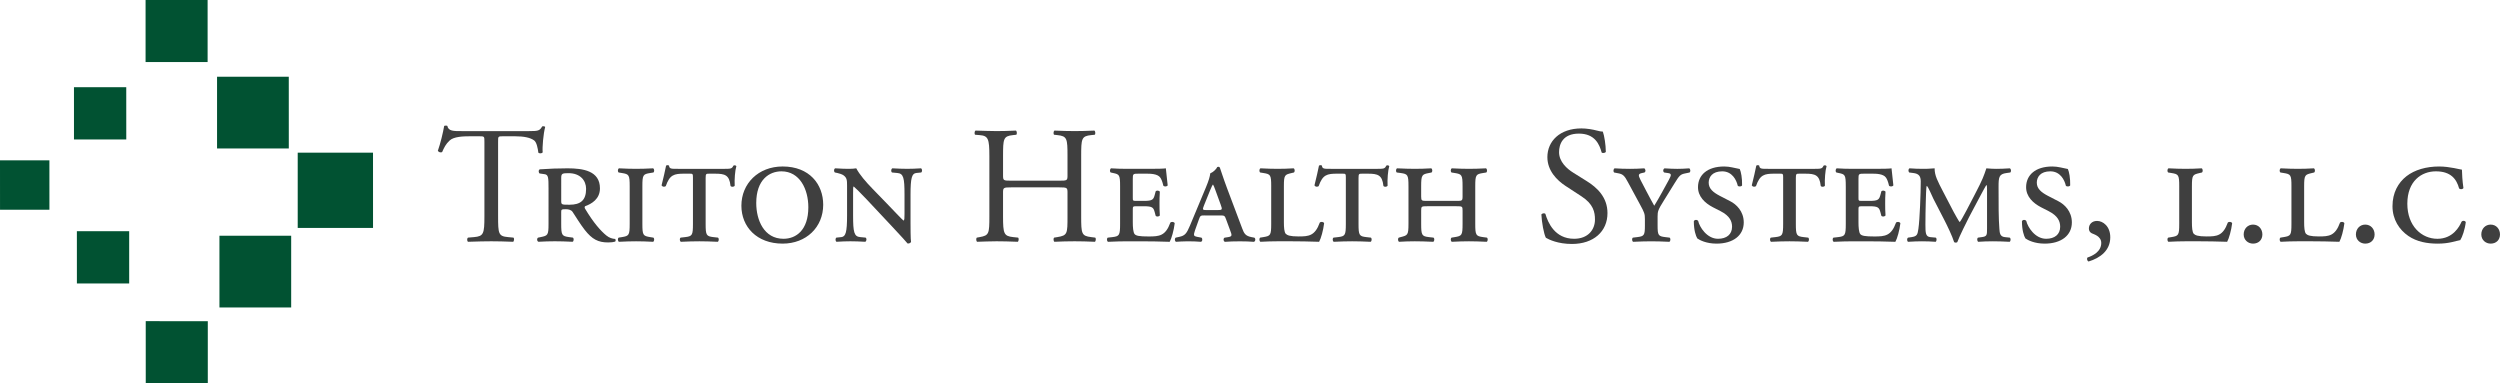 <?xml version="1.0" encoding="utf-8"?>
<!-- Generator: Adobe Illustrator 27.1.1, SVG Export Plug-In . SVG Version: 6.00 Build 0)  -->
<svg version="1.2" baseProfile="tiny" id="Layer_1" xmlns="http://www.w3.org/2000/svg" xmlns:xlink="http://www.w3.org/1999/xlink"
	 x="0px" y="0px" viewBox="0 0 213.753 32.766" overflow="visible" xml:space="preserve">
<g>
	<g>
		<path fill="#3F3F3F" d="M42.588,18.489c0,1.499,0.028,1.713,0.856,1.784l0.457,0.043c0.086,0.057,0.057,0.314-0.028,0.357
			c-0.814-0.029-1.299-0.043-1.87-0.043c-0.571,0-1.071,0.014-1.984,0.043c-0.086-0.043-0.114-0.286,0-0.357l0.514-0.043
			c0.814-0.071,0.885-0.285,0.885-1.784v-6.381c0-0.443,0-0.457-0.428-0.457h-0.785c-0.614,0-1.399,0.028-1.756,0.357
			c-0.343,0.314-0.485,0.628-0.642,0.985c-0.114,0.086-0.314,0.014-0.371-0.1c0.228-0.642,0.443-1.556,0.542-2.127
			c0.043-0.028,0.228-0.043,0.271,0c0.086,0.457,0.557,0.443,1.213,0.443h5.782c0.771,0,0.899-0.028,1.113-0.4
			c0.071-0.028,0.229-0.014,0.257,0.043c-0.157,0.585-0.257,1.741-0.214,2.17c-0.057,0.114-0.3,0.114-0.371,0.028
			c-0.043-0.357-0.143-0.885-0.357-1.042c-0.328-0.243-0.871-0.357-1.656-0.357h-1.014c-0.428,0-0.414,0.014-0.414,0.485V18.489z"/>
		<path fill="#3F3F3F" d="M46.9,16.105c0-0.928-0.014-1.171-0.343-1.213l-0.4-0.057c-0.114-0.014-0.143-0.314,0-0.357
			c0.785-0.057,1.585-0.086,2.37-0.086c1.328,0,2.769,0.214,2.769,1.713c0,0.914-0.714,1.328-1.27,1.527
			c-0.057,0.057-0.043,0.143,0,0.214c0.714,1.199,1.342,1.899,1.813,2.284c0.257,0.214,0.528,0.286,0.757,0.3
			c0.057,0.057,0.057,0.186,0,0.228c-0.129,0.043-0.328,0.071-0.6,0.071c-0.857,0-1.37-0.271-1.999-1.071
			c-0.357-0.457-0.742-1.085-1.042-1.542c-0.114-0.171-0.343-0.228-0.571-0.228c-0.371,0-0.4,0.029-0.4,0.228v1.014
			c0,0.985,0.057,1.056,0.671,1.142l0.328,0.043c0.1,0.071,0.086,0.314-0.028,0.357c-0.6-0.029-1.071-0.043-1.513-0.043
			c-0.457,0-0.899,0.014-1.399,0.043c-0.143-0.043-0.157-0.3-0.028-0.357l0.214-0.043c0.614-0.128,0.671-0.157,0.671-1.142V16.105z
			 M47.985,17.147c0,0.357,0.014,0.357,0.714,0.357c0.928,0,1.413-0.371,1.413-1.356c0-0.714-0.5-1.342-1.499-1.342
			c-0.528,0-0.628,0.028-0.628,0.4V17.147z"/>
		<path fill="#3F3F3F" d="M53.839,15.934c0-0.985-0.057-1.042-0.671-1.142l-0.271-0.043c-0.1-0.071-0.086-0.314,0.029-0.357
			c0.557,0.028,0.999,0.043,1.456,0.043s0.899-0.014,1.456-0.043c0.114,0.043,0.129,0.286,0.028,0.357l-0.271,0.043
			c-0.614,0.1-0.671,0.157-0.671,1.142v3.198c0,0.985,0.057,1.042,0.671,1.142l0.271,0.043c0.1,0.071,0.086,0.314-0.028,0.357
			c-0.542-0.029-1.014-0.043-1.456-0.043c-0.457,0-0.899,0.014-1.456,0.043c-0.114-0.043-0.129-0.286-0.029-0.357l0.271-0.043
			c0.614-0.1,0.671-0.157,0.671-1.142V15.934z"/>
		<path fill="#3F3F3F" d="M59.249,15.22c0-0.371-0.014-0.371-0.3-0.371h-0.443c-0.871,0-1.242,0.086-1.584,1.071
			c-0.143,0.086-0.3,0.043-0.357-0.071c0.157-0.614,0.314-1.328,0.385-1.684c0.057-0.057,0.2-0.057,0.257,0
			c0.014,0.286,0.214,0.271,0.785,0.271h3.969c0.528,0,0.628-0.014,0.742-0.271c0.1-0.057,0.214-0.028,0.257,0.043
			c-0.114,0.371-0.171,1.128-0.143,1.67c-0.057,0.114-0.3,0.128-0.357,0.014c-0.1-0.928-0.471-1.042-1.328-1.042h-0.485
			c-0.271,0-0.314,0-0.314,0.371v3.911c0,0.985,0.057,1.071,0.671,1.142l0.385,0.043c0.1,0.071,0.086,0.314-0.028,0.357
			c-0.585-0.029-1.128-0.043-1.57-0.043c-0.457,0-0.971,0.014-1.57,0.043c-0.114-0.043-0.129-0.286-0.029-0.357l0.385-0.043
			c0.614-0.071,0.671-0.157,0.671-1.142V15.22z"/>
		<path fill="#3F3F3F" d="M70.385,17.504c0,1.927-1.456,3.326-3.469,3.326c-2.213,0-3.526-1.442-3.526-3.241
			c0-1.899,1.456-3.355,3.526-3.355C69.214,14.235,70.385,15.762,70.385,17.504z M64.66,17.361c0,1.47,0.671,3.055,2.327,3.055
			c1.085,0,2.127-0.742,2.127-2.698c0-1.527-0.728-3.069-2.298-3.069C65.788,14.649,64.66,15.348,64.66,17.361z"/>
		<path fill="#3F3F3F" d="M77.337,16.633c0-1.428-0.086-1.799-0.614-1.842l-0.457-0.043c-0.1-0.086-0.086-0.286,0.029-0.357
			c0.528,0.028,0.856,0.043,1.27,0.043c0.414,0,0.728-0.014,1.185-0.043c0.114,0.071,0.114,0.286,0.014,0.357l-0.428,0.043
			c-0.371,0.043-0.485,0.428-0.485,1.842v2.398c0,0.286,0,1.442,0.043,1.656c-0.043,0.086-0.171,0.157-0.3,0.128
			c-0.157-0.2-0.443-0.5-1.328-1.456l-2.17-2.313c-0.542-0.571-0.914-0.942-1.099-1.099c-0.057,0-0.057,0.157-0.057,0.6v1.884
			c0,1.428,0.086,1.799,0.614,1.842l0.457,0.043c0.114,0.086,0.086,0.286-0.029,0.357c-0.528-0.029-0.856-0.043-1.271-0.043
			c-0.414,0-0.685,0.014-1.185,0.043c-0.114-0.057-0.114-0.286-0.014-0.357l0.428-0.043c0.371-0.043,0.485-0.428,0.485-1.842v-2.555
			c0-0.471-0.014-0.671-0.3-0.885c-0.114-0.086-0.385-0.171-0.528-0.2l-0.214-0.043c-0.1-0.086-0.1-0.3,0.029-0.357
			c0.542,0.043,0.928,0.043,1.228,0.043c0.2,0,0.4-0.014,0.571-0.043c0.286,0.542,0.814,1.156,1.399,1.756l1.342,1.385
			c0.314,0.314,1.142,1.213,1.299,1.328c0.086-0.029,0.086-0.228,0.086-0.571V16.633z"/>
		<path fill="#3F3F3F" d="M86.475,16.019c-0.685,0-0.714,0.029-0.714,0.457v2.013c0,1.499,0.071,1.699,0.871,1.784l0.414,0.043
			c0.086,0.057,0.057,0.314-0.028,0.357c-0.771-0.029-1.256-0.043-1.813-0.043c-0.614,0-1.099,0.028-1.656,0.043
			c-0.086-0.043-0.114-0.271-0.028-0.357l0.243-0.043c0.799-0.143,0.828-0.285,0.828-1.784V13.35c0-1.499-0.1-1.741-0.842-1.799
			l-0.371-0.029c-0.086-0.057-0.057-0.314,0.028-0.357c0.7,0.014,1.185,0.043,1.799,0.043c0.557,0,1.042-0.014,1.656-0.043
			c0.086,0.043,0.114,0.3,0.028,0.357l-0.271,0.029c-0.828,0.086-0.857,0.3-0.857,1.799v1.642c0,0.443,0.029,0.457,0.714,0.457
			h4.083c0.685,0,0.714-0.014,0.714-0.457V13.35c0-1.499-0.029-1.713-0.871-1.799l-0.271-0.029
			c-0.086-0.057-0.057-0.314,0.028-0.357c0.657,0.028,1.142,0.043,1.727,0.043c0.557,0,1.042-0.014,1.684-0.043
			c0.086,0.043,0.114,0.3,0.028,0.357l-0.3,0.029c-0.828,0.086-0.856,0.3-0.856,1.799v5.139c0,1.499,0.028,1.684,0.856,1.784
			l0.343,0.043c0.086,0.057,0.057,0.314-0.028,0.357c-0.685-0.029-1.171-0.043-1.727-0.043c-0.585,0-1.099,0.014-1.727,0.043
			c-0.086-0.043-0.114-0.271-0.028-0.357l0.271-0.043c0.871-0.143,0.871-0.285,0.871-1.784v-2.013c0-0.428-0.029-0.457-0.714-0.457
			H86.475z"/>
		<path fill="#3F3F3F" d="M95.769,15.934c0-0.985-0.057-1.028-0.6-1.142l-0.2-0.043c-0.1-0.057-0.086-0.3,0.029-0.357
			c0.414,0.028,0.856,0.043,1.328,0.043h2.027c0.628,0,1.199-0.014,1.328-0.043l0.157,1.456c-0.057,0.114-0.286,0.129-0.371,0.029
			c-0.086-0.371-0.171-0.557-0.257-0.685c-0.228-0.343-0.871-0.343-1.213-0.343h-0.628c-0.5,0-0.514,0.014-0.514,0.457v1.585
			c0,0.257,0,0.286,0.271,0.286h0.671c0.757,0,0.828-0.114,0.942-0.542l0.071-0.271c0.071-0.1,0.285-0.086,0.357,0.028
			c-0.028,0.414-0.028,0.671-0.028,0.999c0,0.357,0,0.614,0.028,1.028c-0.071,0.114-0.285,0.129-0.357,0.028l-0.071-0.271
			c-0.114-0.428-0.186-0.542-0.942-0.542h-0.671c-0.271,0-0.271,0.043-0.271,0.328v1.028c0,0.428,0.028,0.871,0.157,1.028
			c0.129,0.143,0.385,0.2,1.199,0.2c0.914,0,1.442-0.043,1.856-1.185c0.1-0.1,0.328-0.071,0.371,0.057
			c-0.071,0.6-0.271,1.313-0.428,1.585c-0.899-0.029-1.656-0.043-2.427-0.043h-1.256c-0.457,0-0.899,0.014-1.585,0.043
			c-0.114-0.043-0.129-0.286-0.029-0.357l0.385-0.043c0.614-0.071,0.671-0.157,0.671-1.142V15.934z"/>
		<path fill="#3F3F3F" d="M102.993,18.418c-0.328,0-0.371,0.014-0.485,0.343l-0.328,0.914c-0.157,0.457-0.114,0.514,0.157,0.571
			l0.385,0.071c0.114,0.071,0.1,0.328-0.043,0.357c-0.357-0.029-0.728-0.043-1.128-0.043c-0.4,0-0.742,0.028-0.999,0.043
			c-0.128-0.057-0.128-0.286-0.028-0.357l0.328-0.071c0.443-0.1,0.6-0.257,0.885-0.942l1.37-3.283
			c0.243-0.585,0.343-0.928,0.371-1.199c0.257-0.1,0.528-0.371,0.6-0.542c0.114-0.043,0.2-0.014,0.228,0.071
			c0.057,0.143,0.286,0.885,0.614,1.756l1.285,3.412c0.171,0.471,0.3,0.657,0.814,0.757l0.228,0.043
			c0.129,0.071,0.1,0.328-0.043,0.357c-0.371-0.029-0.699-0.043-1.185-0.043c-0.514,0-0.928,0.014-1.285,0.043
			c-0.143-0.043-0.157-0.3-0.028-0.357l0.286-0.043c0.371-0.057,0.357-0.143,0.186-0.585l-0.343-0.928
			c-0.114-0.328-0.157-0.343-0.485-0.343H102.993z M104.121,17.961c0.371,0,0.414-0.028,0.257-0.443l-0.443-1.213
			c-0.114-0.328-0.171-0.443-0.214-0.514h-0.029c-0.043,0.057-0.1,0.186-0.228,0.485l-0.514,1.271
			c-0.157,0.385-0.129,0.414,0.186,0.414H104.121z"/>
		<path fill="#3F3F3F" d="M108.69,15.934c0-0.985-0.057-1.042-0.671-1.142l-0.271-0.043c-0.1-0.071-0.086-0.314,0.028-0.357
			c0.557,0.028,0.999,0.043,1.456,0.043c0.457,0,0.9-0.014,1.37-0.043c0.114,0.043,0.129,0.286,0.029,0.357l-0.186,0.043
			c-0.6,0.143-0.671,0.157-0.671,1.142v3.069c0,0.442,0.029,0.842,0.157,0.985c0.129,0.128,0.357,0.228,1.099,0.228
			c0.871,0,1.399-0.043,1.813-1.185c0.1-0.1,0.328-0.071,0.371,0.057c-0.071,0.6-0.271,1.313-0.428,1.585
			c-0.899-0.029-1.656-0.043-2.384-0.043h-1.171c-0.457,0-0.899,0.014-1.456,0.043c-0.114-0.043-0.129-0.286-0.028-0.357
			l0.271-0.043c0.614-0.1,0.671-0.157,0.671-1.142V15.934z"/>
		<path fill="#3F3F3F" d="M115.072,15.22c0-0.371-0.014-0.371-0.3-0.371h-0.442c-0.871,0-1.242,0.086-1.585,1.071
			c-0.143,0.086-0.3,0.043-0.357-0.071c0.157-0.614,0.314-1.328,0.385-1.684c0.057-0.057,0.2-0.057,0.257,0
			c0.014,0.286,0.214,0.271,0.785,0.271h3.969c0.528,0,0.628-0.014,0.742-0.271c0.1-0.057,0.214-0.028,0.257,0.043
			c-0.114,0.371-0.171,1.128-0.143,1.67c-0.057,0.114-0.3,0.128-0.357,0.014c-0.1-0.928-0.471-1.042-1.328-1.042h-0.485
			c-0.271,0-0.314,0-0.314,0.371v3.911c0,0.985,0.057,1.071,0.671,1.142l0.385,0.043c0.1,0.071,0.085,0.314-0.029,0.357
			c-0.585-0.029-1.128-0.043-1.57-0.043c-0.457,0-0.971,0.014-1.57,0.043c-0.114-0.043-0.129-0.286-0.028-0.357l0.385-0.043
			c0.614-0.071,0.671-0.157,0.671-1.142V15.22z"/>
		<path fill="#3F3F3F" d="M124.537,17.176c0.457,0,0.514,0,0.514-0.371v-0.871c0-0.985-0.057-1.042-0.671-1.142l-0.271-0.043
			c-0.1-0.071-0.086-0.314,0.028-0.357c0.557,0.028,0.999,0.043,1.456,0.043c0.457,0,0.9-0.014,1.456-0.043
			c0.114,0.043,0.128,0.286,0.029,0.357l-0.271,0.043c-0.614,0.1-0.671,0.157-0.671,1.142v3.198c0,0.985,0.057,1.056,0.671,1.142
			l0.328,0.043c0.1,0.071,0.086,0.314-0.028,0.357c-0.6-0.029-1.071-0.043-1.513-0.043c-0.457,0-0.899,0.014-1.456,0.043
			c-0.114-0.043-0.129-0.286-0.028-0.357l0.271-0.043c0.614-0.1,0.671-0.157,0.671-1.142v-1.128c0-0.357-0.028-0.371-0.514-0.371
			h-2.512c-0.485,0-0.514,0.014-0.514,0.371v1.128c0,0.985,0.057,1.071,0.671,1.142l0.385,0.043c0.1,0.071,0.086,0.314-0.028,0.357
			c-0.657-0.029-1.128-0.043-1.57-0.043c-0.457,0-0.9,0.014-1.342,0.043c-0.114-0.043-0.128-0.286-0.029-0.357l0.157-0.043
			c0.6-0.157,0.671-0.157,0.671-1.142v-3.198c0-0.985-0.057-1.056-0.671-1.142l-0.328-0.043c-0.1-0.071-0.086-0.314,0.028-0.357
			c0.614,0.028,1.056,0.043,1.513,0.043s0.899-0.014,1.399-0.043c0.114,0.043,0.128,0.286,0.028,0.357l-0.214,0.043
			c-0.6,0.114-0.671,0.157-0.671,1.142v0.871c0,0.371,0.057,0.371,0.514,0.371H124.537z"/>
		<path fill="#3F3F3F" d="M134.402,20.859c-1.199,0-1.956-0.371-2.227-0.528c-0.171-0.314-0.357-1.328-0.385-1.999
			c0.071-0.1,0.286-0.129,0.343-0.043c0.214,0.728,0.799,2.127,2.455,2.127c1.199,0,1.784-0.785,1.784-1.642
			c0-0.628-0.128-1.328-1.171-1.999l-1.356-0.885c-0.714-0.471-1.542-1.285-1.542-2.455c0-1.356,1.056-2.455,2.912-2.455
			c0.442,0,0.957,0.086,1.328,0.186c0.186,0.057,0.385,0.086,0.5,0.086c0.128,0.343,0.257,1.142,0.257,1.742
			c-0.057,0.086-0.286,0.128-0.357,0.043c-0.186-0.685-0.571-1.613-1.942-1.613c-1.399,0-1.699,0.928-1.699,1.585
			c0,0.828,0.685,1.428,1.214,1.756l1.142,0.714c0.9,0.557,1.784,1.385,1.784,2.741C137.443,19.788,136.258,20.859,134.402,20.859z"
			/>
		<path fill="#3F3F3F" d="M140.641,18.732c0-0.443-0.043-0.557-0.4-1.213l-1.042-1.927c-0.3-0.571-0.442-0.699-0.814-0.771
			l-0.371-0.071c-0.1-0.086-0.071-0.314,0.043-0.357c0.471,0.028,0.799,0.043,1.313,0.043c0.428,0,0.757-0.014,1.214-0.043
			c0.114,0.057,0.157,0.286,0.014,0.357l-0.2,0.043c-0.314,0.071-0.357,0.157-0.128,0.6l0.528,1.014
			c0.228,0.428,0.428,0.814,0.642,1.185c0.229-0.385,0.443-0.728,0.685-1.185l0.571-1.042c0.214-0.4,0.243-0.528-0.1-0.571
			l-0.3-0.043c-0.128-0.071-0.114-0.3,0.029-0.357c0.428,0.028,0.757,0.043,1.085,0.043c0.314,0,0.614-0.014,1.014-0.043
			c0.114,0.043,0.143,0.286,0.029,0.357l-0.343,0.071c-0.442,0.086-0.514,0.171-0.956,0.885l-0.885,1.428
			c-0.514,0.814-0.543,0.957-0.543,1.37v0.771c0,0.842,0.057,0.928,0.671,0.999l0.357,0.043c0.1,0.071,0.085,0.314-0.028,0.357
			c-0.628-0.029-1.099-0.043-1.542-0.043c-0.457,0-0.9,0.014-1.542,0.043c-0.114-0.043-0.129-0.286-0.029-0.357l0.357-0.043
			c0.614-0.071,0.671-0.157,0.671-0.999V18.732z"/>
		<path fill="#3F3F3F" d="M146.452,17.718c-0.685-0.357-1.271-0.914-1.271-1.713c0-1.042,0.799-1.77,2.241-1.77
			c0.5,0,0.842,0.129,1.328,0.214c0.114,0.243,0.214,0.785,0.2,1.399c-0.043,0.114-0.3,0.129-0.371,0.029
			c-0.114-0.5-0.485-1.228-1.328-1.228s-1.156,0.485-1.156,0.971c0,0.514,0.385,0.828,0.957,1.128l0.885,0.457
			c0.514,0.257,1.156,0.856,1.156,1.813c0,1.113-0.914,1.813-2.327,1.813c-0.871,0-1.442-0.3-1.642-0.443
			c-0.128-0.2-0.3-0.714-0.3-1.47c0.057-0.143,0.271-0.157,0.371-0.029c0.114,0.514,0.742,1.527,1.699,1.527
			c0.728,0,1.199-0.371,1.199-1.028c0-0.457-0.186-0.928-0.999-1.342L146.452,17.718z"/>
		<path fill="#3F3F3F" d="M152.463,15.22c0-0.371-0.014-0.371-0.3-0.371h-0.442c-0.871,0-1.242,0.086-1.585,1.071
			c-0.143,0.086-0.3,0.043-0.357-0.071c0.157-0.614,0.314-1.328,0.385-1.684c0.057-0.057,0.2-0.057,0.257,0
			c0.014,0.286,0.214,0.271,0.785,0.271h3.969c0.528,0,0.628-0.014,0.742-0.271c0.1-0.057,0.214-0.028,0.257,0.043
			c-0.114,0.371-0.171,1.128-0.143,1.67c-0.057,0.114-0.3,0.128-0.357,0.014c-0.1-0.928-0.471-1.042-1.328-1.042h-0.485
			c-0.271,0-0.314,0-0.314,0.371v3.911c0,0.985,0.057,1.071,0.671,1.142l0.385,0.043c0.1,0.071,0.085,0.314-0.029,0.357
			c-0.585-0.029-1.128-0.043-1.57-0.043c-0.457,0-0.971,0.014-1.57,0.043c-0.114-0.043-0.129-0.286-0.029-0.357l0.385-0.043
			c0.614-0.071,0.671-0.157,0.671-1.142V15.22z"/>
		<path fill="#3F3F3F" d="M157.816,15.934c0-0.985-0.057-1.028-0.6-1.142l-0.2-0.043c-0.1-0.057-0.085-0.3,0.029-0.357
			c0.414,0.028,0.857,0.043,1.328,0.043h2.027c0.628,0,1.199-0.014,1.328-0.043l0.157,1.456c-0.057,0.114-0.286,0.129-0.371,0.029
			c-0.085-0.371-0.171-0.557-0.257-0.685c-0.228-0.343-0.871-0.343-1.213-0.343h-0.628c-0.5,0-0.514,0.014-0.514,0.457v1.585
			c0,0.257,0,0.286,0.271,0.286h0.671c0.756,0,0.828-0.114,0.942-0.542l0.071-0.271c0.071-0.1,0.286-0.086,0.357,0.028
			c-0.029,0.414-0.029,0.671-0.029,0.999c0,0.357,0,0.614,0.029,1.028c-0.071,0.114-0.286,0.129-0.357,0.028l-0.071-0.271
			c-0.114-0.428-0.186-0.542-0.942-0.542h-0.671c-0.271,0-0.271,0.043-0.271,0.328v1.028c0,0.428,0.029,0.871,0.157,1.028
			c0.128,0.143,0.385,0.2,1.199,0.2c0.914,0,1.442-0.043,1.856-1.185c0.1-0.1,0.328-0.071,0.371,0.057
			c-0.071,0.6-0.271,1.313-0.428,1.585c-0.9-0.029-1.656-0.043-2.427-0.043h-1.256c-0.457,0-0.899,0.014-1.584,0.043
			c-0.114-0.043-0.129-0.286-0.029-0.357l0.385-0.043c0.614-0.071,0.671-0.157,0.671-1.142V15.934z"/>
		<path fill="#3F3F3F" d="M167.039,18.118c0.1,0.186,0.457,0.828,0.514,0.871c0.057-0.028,0.314-0.485,0.585-0.999l0.714-1.37
			c0.685-1.313,0.757-1.556,0.985-2.227c0.314,0.028,0.6,0.043,0.828,0.043c0.343,0,0.756-0.014,1.17-0.043
			c0.129,0.043,0.143,0.286,0.043,0.357l-0.314,0.043c-0.657,0.086-0.685,0.357-0.685,1.199c0,1.513,0,2.727,0.071,3.583
			c0.029,0.314,0.029,0.657,0.471,0.699l0.414,0.043c0.1,0.057,0.1,0.3-0.014,0.357c-0.514-0.029-1.071-0.043-1.428-0.043
			c-0.414,0-0.856,0.014-1.256,0.043c-0.1-0.071-0.114-0.3-0.014-0.357l0.314-0.043c0.457-0.057,0.457-0.171,0.457-0.742v-3.298
			c0-0.171,0-0.385-0.043-0.414c-0.043,0-0.414,0.714-0.614,1.085l-0.871,1.642c-0.114,0.214-0.857,1.699-1.014,2.156
			c-0.071,0.057-0.186,0.057-0.271,0c-0.157-0.514-0.6-1.428-0.842-1.899l-0.928-1.799c-0.157-0.314-0.457-1.071-0.571-1.113
			c-0.057,0.071-0.071,1.028-0.085,1.427c-0.014,0.571-0.029,1.171-0.029,1.87c0,0.728,0.014,1.042,0.414,1.085l0.471,0.043
			c0.1,0.057,0.086,0.3-0.014,0.357c-0.371-0.029-0.785-0.043-1.171-0.043c-0.314,0-0.742,0.014-1.185,0.043
			c-0.1-0.057-0.114-0.286,0-0.357l0.3-0.043c0.471-0.071,0.514-0.214,0.585-0.714c0.114-0.771,0.2-3.069,0.2-4.04
			c0-0.457-0.157-0.671-0.642-0.728l-0.343-0.043c-0.086-0.071-0.1-0.3,0.029-0.357c0.385,0.028,0.714,0.043,1.099,0.043
			c0.286,0,0.585,0,1.042-0.043c0,0.628,0.257,1.085,0.742,2.027L167.039,18.118z"/>
		<path fill="#3F3F3F" d="M174.506,17.718c-0.685-0.357-1.271-0.914-1.271-1.713c0-1.042,0.799-1.77,2.241-1.77
			c0.5,0,0.842,0.129,1.328,0.214c0.114,0.243,0.214,0.785,0.2,1.399c-0.043,0.114-0.3,0.129-0.371,0.029
			c-0.114-0.5-0.485-1.228-1.328-1.228s-1.156,0.485-1.156,0.971c0,0.514,0.385,0.828,0.957,1.128l0.885,0.457
			c0.514,0.257,1.156,0.856,1.156,1.813c0,1.113-0.914,1.813-2.327,1.813c-0.871,0-1.442-0.3-1.642-0.443
			c-0.128-0.2-0.3-0.714-0.3-1.47c0.057-0.143,0.271-0.157,0.371-0.029c0.114,0.514,0.742,1.527,1.699,1.527
			c0.728,0,1.199-0.371,1.199-1.028c0-0.457-0.186-0.928-0.999-1.342L174.506,17.718z"/>
		<path fill="#3F3F3F" d="M180.431,20.288c0,1.128-0.857,1.77-1.856,2.07c-0.129-0.043-0.171-0.271-0.086-0.343
			c0.443-0.143,1.171-0.5,1.171-1.242c0-0.6-0.685-0.757-0.814-0.828c-0.186-0.1-0.243-0.243-0.243-0.414
			c0-0.328,0.243-0.642,0.699-0.642C179.803,18.889,180.431,19.345,180.431,20.288z"/>
		<path fill="#3F3F3F" d="M186.327,15.934c0-0.985-0.057-1.042-0.671-1.142l-0.271-0.043c-0.1-0.071-0.085-0.314,0.028-0.357
			c0.557,0.028,0.999,0.043,1.456,0.043s0.899-0.014,1.37-0.043c0.114,0.043,0.128,0.286,0.029,0.357l-0.186,0.043
			c-0.6,0.143-0.671,0.157-0.671,1.142v3.069c0,0.442,0.029,0.842,0.157,0.985c0.128,0.128,0.357,0.228,1.099,0.228
			c0.871,0,1.399-0.043,1.813-1.185c0.1-0.1,0.328-0.071,0.371,0.057c-0.071,0.6-0.271,1.313-0.428,1.585
			c-0.9-0.029-1.656-0.043-2.384-0.043h-1.171c-0.457,0-0.9,0.014-1.456,0.043c-0.114-0.043-0.128-0.286-0.028-0.357l0.271-0.043
			c0.614-0.1,0.671-0.157,0.671-1.142V15.934z"/>
		<path fill="#3F3F3F" d="M191.838,20.045c0-0.485,0.343-0.842,0.799-0.842c0.485,0,0.799,0.385,0.799,0.842
			c0,0.457-0.314,0.785-0.799,0.785C192.224,20.83,191.838,20.53,191.838,20.045z"/>
		<path fill="#3F3F3F" d="M195.922,15.934c0-0.985-0.057-1.042-0.671-1.142l-0.271-0.043c-0.1-0.071-0.085-0.314,0.029-0.357
			c0.557,0.028,0.999,0.043,1.456,0.043s0.899-0.014,1.37-0.043c0.114,0.043,0.128,0.286,0.029,0.357l-0.186,0.043
			c-0.6,0.143-0.671,0.157-0.671,1.142v3.069c0,0.442,0.029,0.842,0.157,0.985c0.128,0.128,0.357,0.228,1.099,0.228
			c0.871,0,1.399-0.043,1.813-1.185c0.1-0.1,0.328-0.071,0.371,0.057c-0.071,0.6-0.271,1.313-0.428,1.585
			c-0.9-0.029-1.656-0.043-2.384-0.043h-1.171c-0.457,0-0.899,0.014-1.456,0.043c-0.114-0.043-0.128-0.286-0.029-0.357l0.271-0.043
			c0.614-0.1,0.671-0.157,0.671-1.142V15.934z"/>
		<path fill="#3F3F3F" d="M201.433,20.045c0-0.485,0.343-0.842,0.799-0.842c0.485,0,0.799,0.385,0.799,0.842
			c0,0.457-0.314,0.785-0.799,0.785C201.818,20.83,201.433,20.53,201.433,20.045z"/>
		<path fill="#3F3F3F" d="M210.498,14.506c0,0.3,0.043,0.999,0.128,1.57c-0.057,0.114-0.271,0.143-0.371,0.029
			c-0.214-0.785-0.699-1.456-1.984-1.456c-1.228,0-2.441,0.828-2.441,2.77c0,1.913,1.228,2.998,2.57,2.998s1.899-1.071,2.056-1.442
			c0.071-0.128,0.3-0.128,0.371,0.014c-0.071,0.628-0.3,1.285-0.471,1.542c-0.414,0.071-0.942,0.3-1.927,0.3
			c-0.899,0-1.784-0.157-2.512-0.657c-0.771-0.528-1.356-1.399-1.356-2.541c0-1.156,0.485-2.013,1.199-2.57
			c0.7-0.542,1.685-0.828,2.784-0.828C209.47,14.235,210.384,14.506,210.498,14.506z"/>
		<path fill="#3F3F3F" d="M212.155,20.045c0-0.485,0.343-0.842,0.799-0.842c0.485,0,0.799,0.385,0.799,0.842
			c0,0.457-0.314,0.785-0.799,0.785C212.54,20.83,212.155,20.53,212.155,20.045z"/>
	</g>
	<polyline fill="#015232" points="12.447,0 17.751,0 17.751,5.305 12.447,5.305 12.447,0 	"/>
	<polyline fill="#015232" points="12.46,27.46 17.767,27.461 17.767,32.766 12.462,32.766 12.46,27.46 	"/>
	<polyline fill="#015232" points="25.455,13.051 31.893,13.051 31.895,19.491 25.455,19.491 25.455,13.051 	"/>
	<polyline fill="#015232" points="18.558,6.562 24.691,6.562 24.693,12.696 18.558,12.695 18.558,6.562 	"/>
	<polyline fill="#015232" points="18.762,20.155 24.896,20.156 24.896,26.288 18.763,26.288 18.762,20.155 	"/>
	<polyline fill="#015232" points="0,13.707 4.224,13.707 4.226,17.932 0.002,17.932 0,13.707 	"/>
	<polyline fill="#015232" points="6.324,7.456 10.795,7.456 10.797,11.927 6.325,11.927 6.324,7.456 	"/>
	<polyline fill="#015232" points="6.573,19.767 11.045,19.767 11.045,24.237 6.575,24.237 6.573,19.767 	"/>
</g>
</svg>
